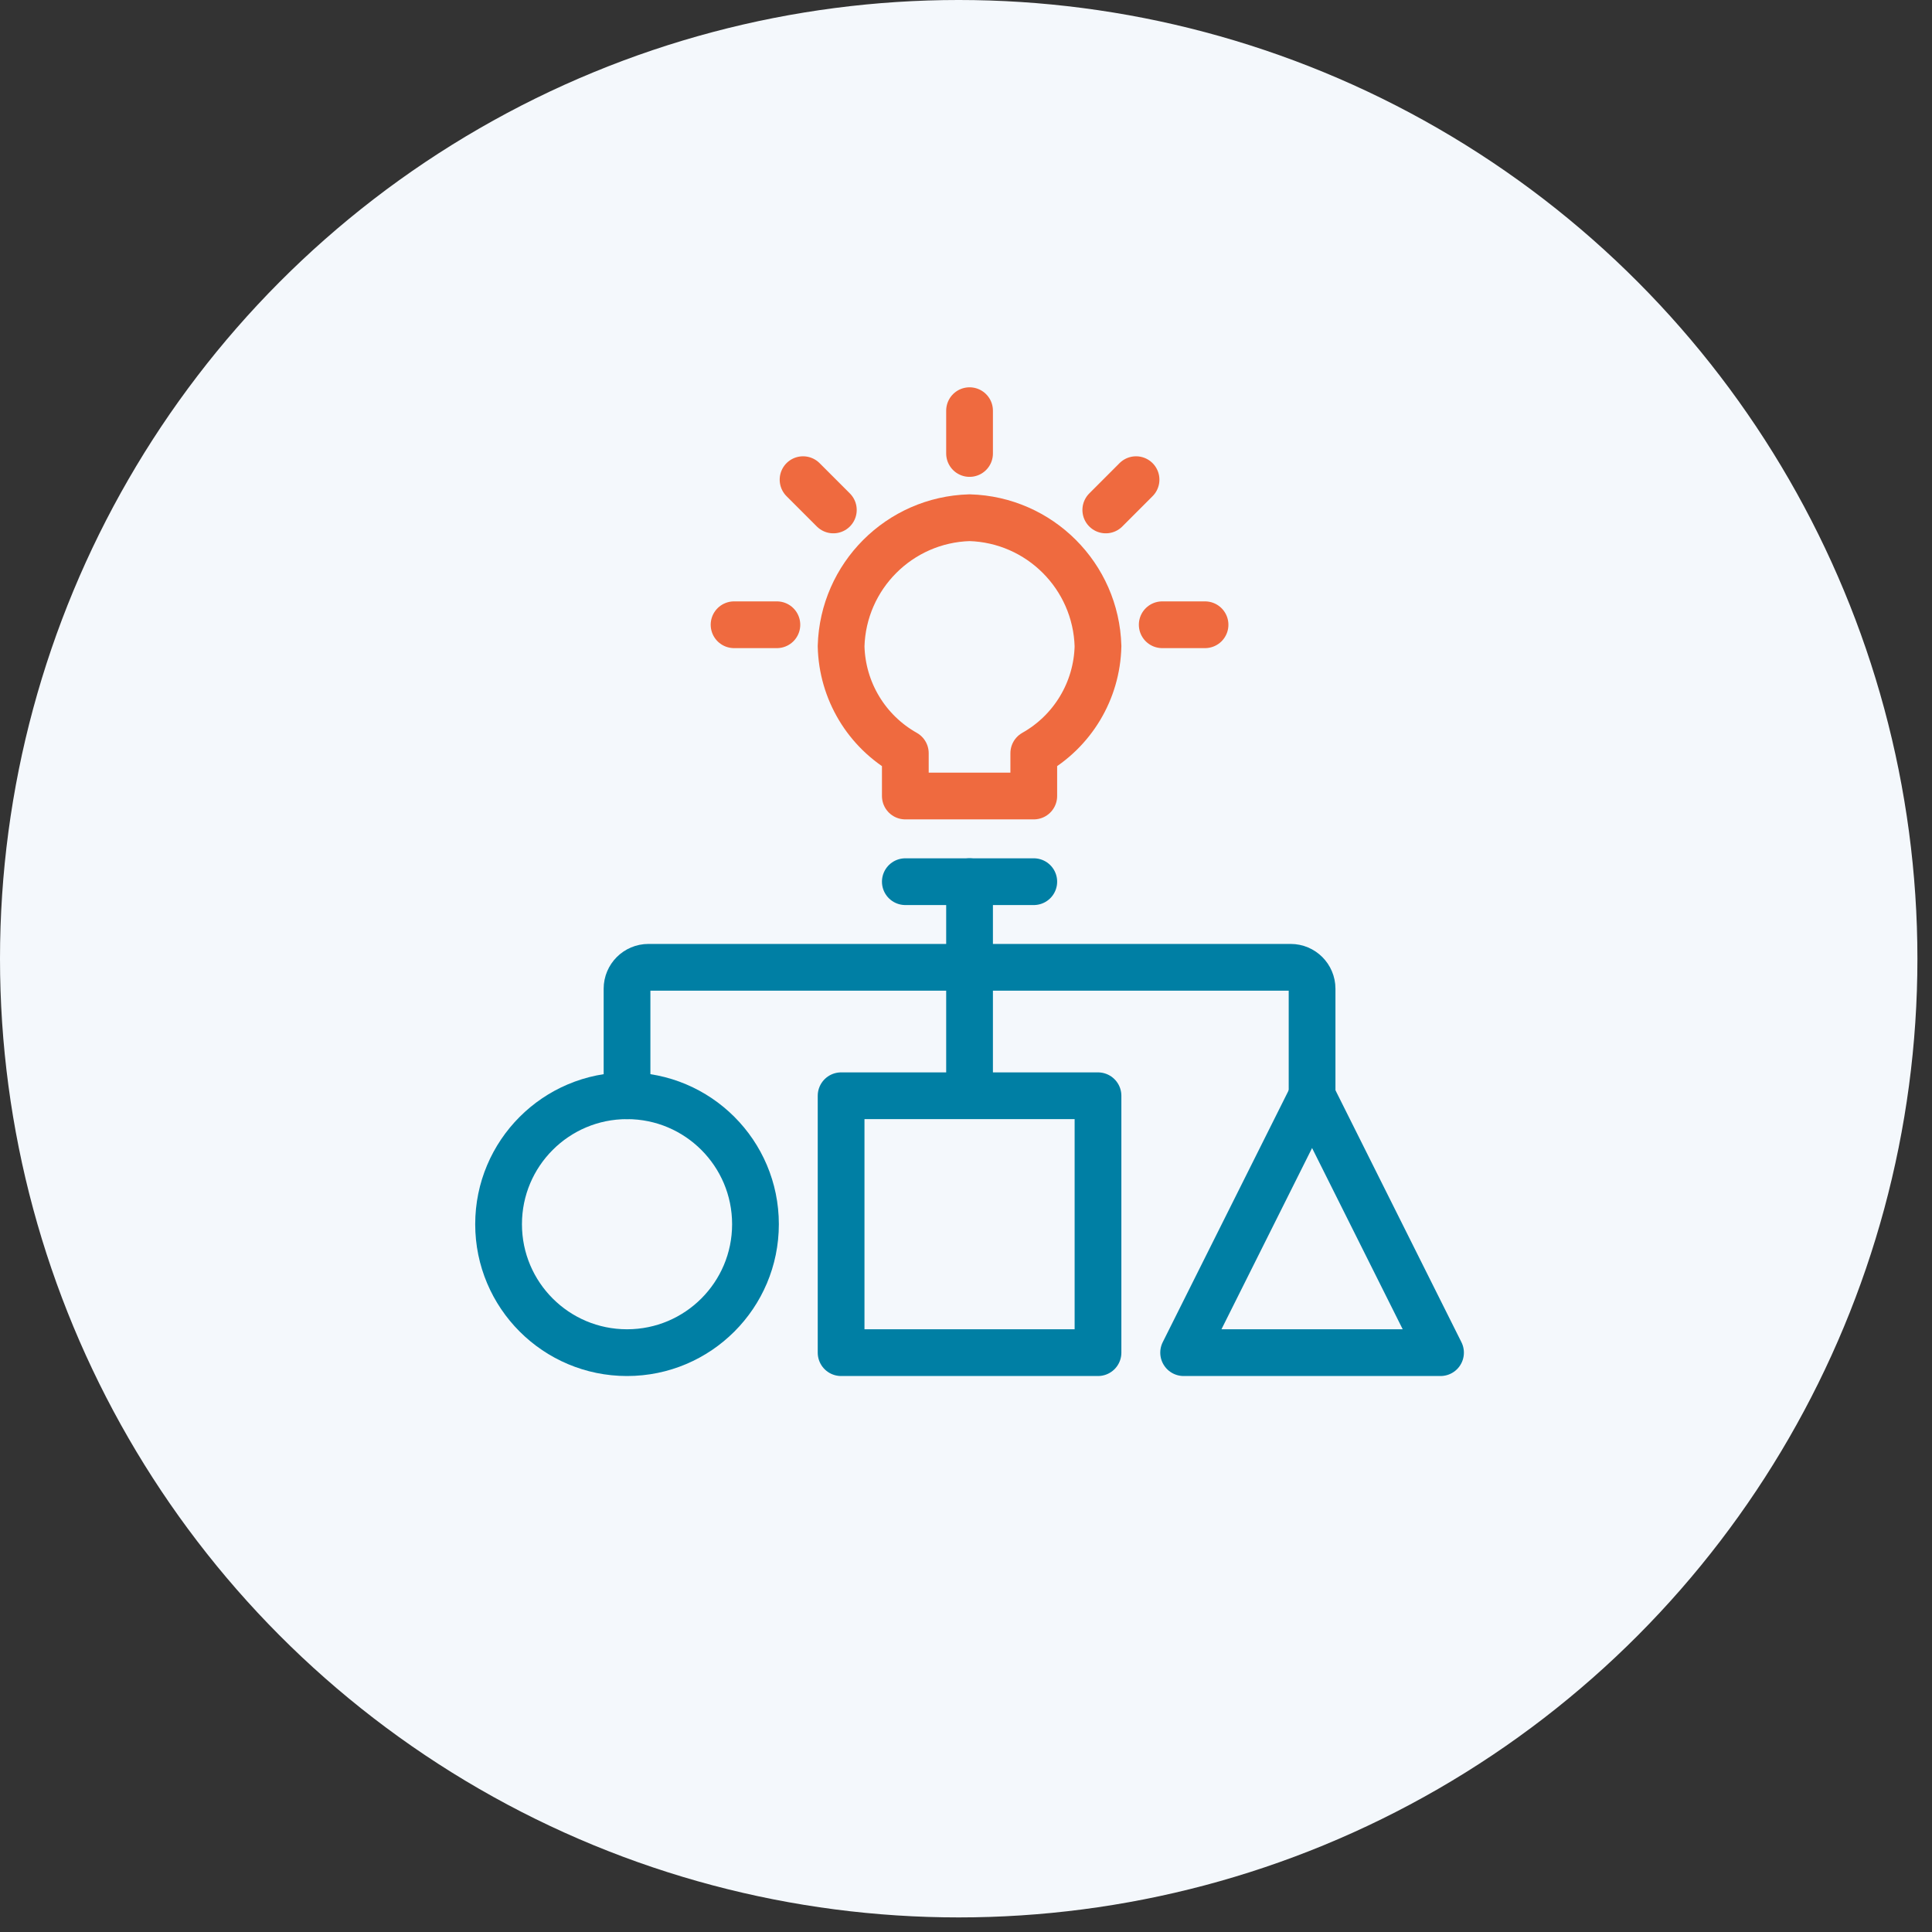 <svg fill="none" height="62" viewBox="0 0 62 62" width="62" xmlns="http://www.w3.org/2000/svg"><rect x="0" y="0" width="62" height="62" fill="#333333" stroke="none"/><circle cx="30.766" cy="30.766" fill="#f4f8fc" r="30.766"/><g stroke-linecap="round" stroke-linejoin="round" stroke-width="1.5"><path clip-rule="evenodd" d="m20.122 43.408c2.277 0 4.122-1.845 4.122-4.122 0-2.276-1.845-4.122-4.122-4.122-2.276 0-4.122 1.845-4.122 4.122 0 2.277 1.845 4.122 4.122 4.122z" fill-rule="evenodd" stroke="#007fa4"/><path clip-rule="evenodd" d="m26.992 35.164h8.244v8.244h-8.244z" fill-rule="evenodd" stroke="#007fa4"/><path clip-rule="evenodd" d="m42.106 35.164-4.122 8.244h8.244z" fill-rule="evenodd" stroke="#007fa4"/><path d="m33.175 28.294h-4.122" stroke="#007fa4"/><path clip-rule="evenodd" d="m35.236 20.736c-.064-2.249-1.873-4.058-4.122-4.122-2.249.064-4.058 1.873-4.122 4.122.032 1.429.815 2.735 2.061 3.435v1.374h4.122v-1.374c1.246-.701 2.029-2.006 2.061-3.435z" fill-rule="evenodd" stroke="#ef6a3f"/><path d="m20.122 35.164v-3.435c0-.379.308-.687.687-.687h20.61c.379 0 .687.308.687.687v3.435" stroke="#007fa4"/><path d="m31.114 28.294v6.183" stroke="#007fa4"/><path d="m31.114 13.179v1.374" stroke="#ef6a3f"/><path d="m36.457 15.393-.971.972" stroke="#ef6a3f"/><path d="m38.671 20.049h-1.374" stroke="#ef6a3f"/><path d="m25.771 15.393.972.972" stroke="#ef6a3f"/><path d="m23.557 20.049h1.374" stroke="#ef6a3f"/></g></svg>